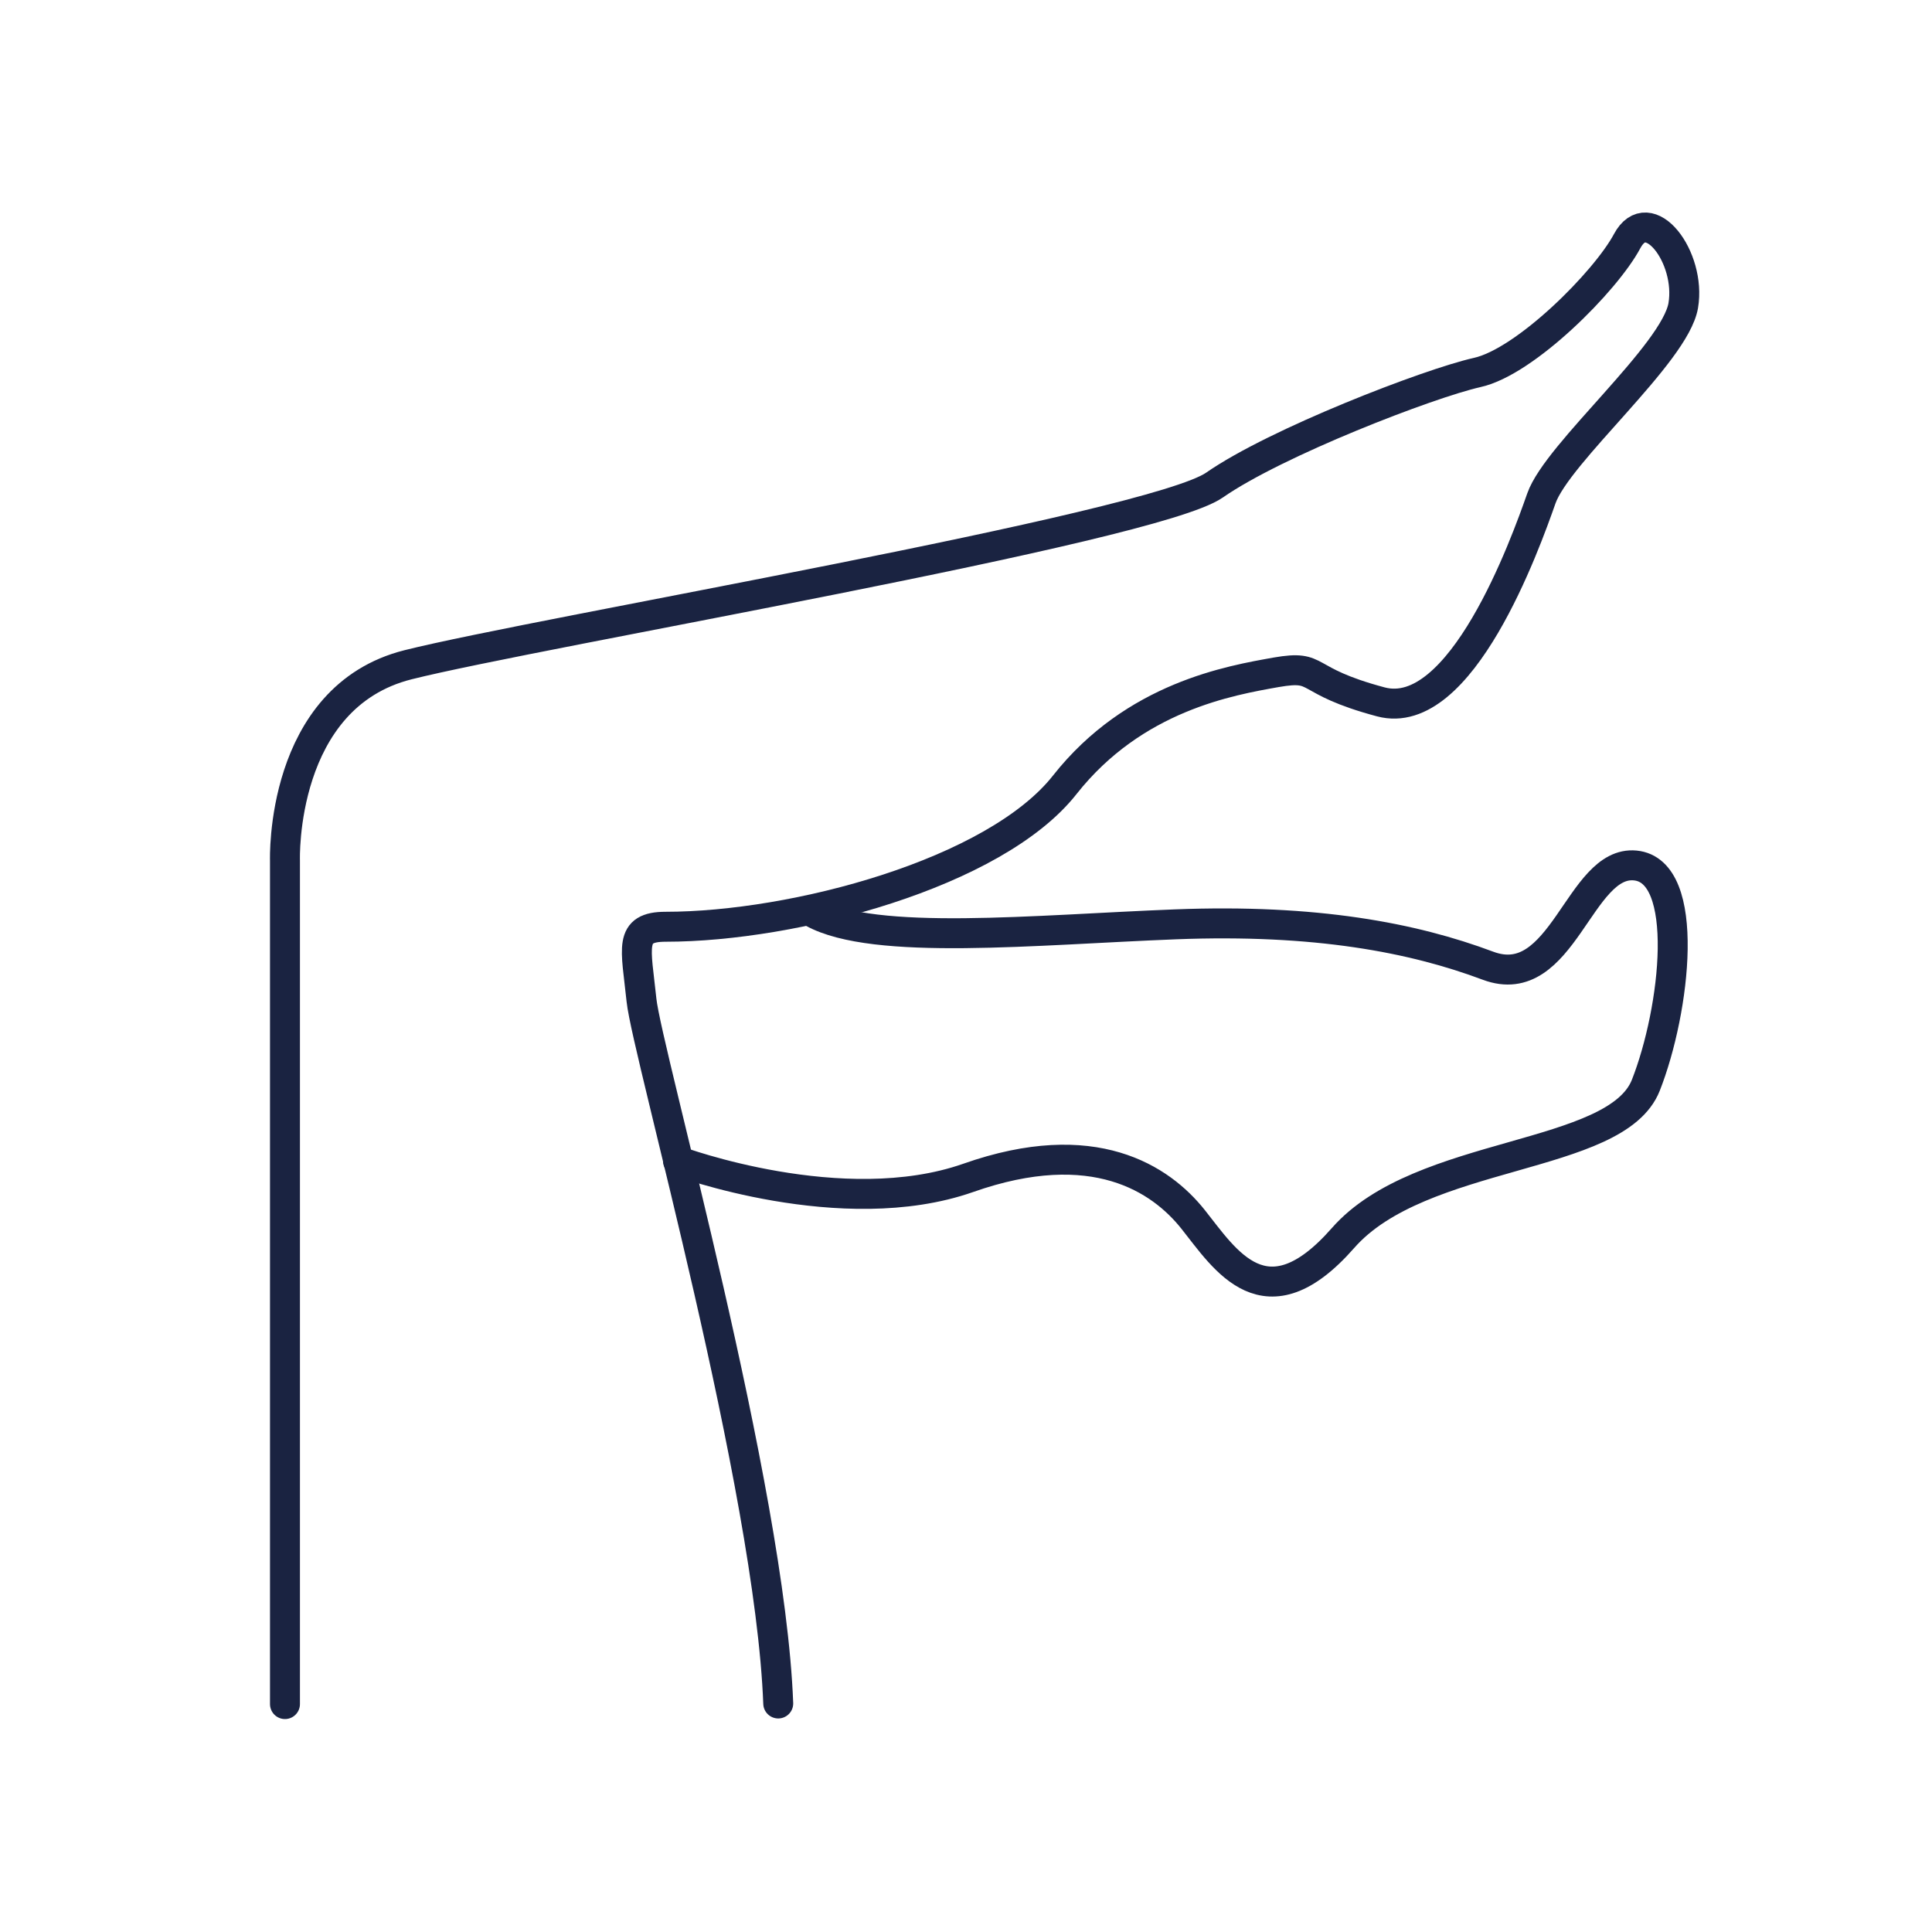 <svg xml:space="preserve" style="enable-background:new 0 0 64 64;" viewBox="0 0 64 64" y="0px" x="0px" xmlns:xlink="http://www.w3.org/1999/xlink" xmlns="http://www.w3.org/2000/svg" id="Calque_1" version="1.1">
<style type="text/css">
	.st0{fill:none;stroke:#1A2341;stroke-width:0.992;stroke-linecap:round;stroke-linejoin:round;stroke-miterlimit:10;}
	.st1{fill:none;stroke:#1A2341;stroke-width:1.028;stroke-linecap:round;stroke-linejoin:round;stroke-miterlimit:10;}
	.st2{fill:none;}
	.st3{fill:#1A2341;stroke:#1A2341;stroke-width:0.425;stroke-miterlimit:10;}
	.st4{fill:#1A2341;}
	.st5{fill:#1A2341;stroke:#1A2341;stroke-width:0.425;stroke-linecap:round;stroke-linejoin:round;stroke-miterlimit:10;}
	.st6{fill:none;stroke:#1A2341;stroke-width:1.134;stroke-linecap:round;stroke-linejoin:round;stroke-miterlimit:10;}
	.st7{fill:none;stroke:#1A2341;stroke-width:1.276;stroke-linecap:round;stroke-linejoin:round;stroke-miterlimit:10;}
	.st8{fill:#192340;stroke:#1A2341;stroke-miterlimit:10;}
	.st9{fill:none;stroke:#1A2341;stroke-miterlimit:10;}
	.st10{fill:none;stroke:#1A2341;stroke-width:0.795;stroke-linecap:round;stroke-linejoin:round;stroke-miterlimit:10;}
	.st11{fill:none;stroke:#1A2341;stroke-width:1.123;stroke-linecap:round;stroke-linejoin:round;stroke-miterlimit:10;}
	
		.st12{fill-rule:evenodd;clip-rule:evenodd;fill:none;stroke:#1A2341;stroke-width:0.992;stroke-linecap:round;stroke-linejoin:round;stroke-miterlimit:10;}
	.st13{fill:none;stroke:#1A2341;stroke-width:1.417;stroke-linecap:round;stroke-linejoin:round;stroke-miterlimit:10;}
	.st14{fill:none;stroke:#FFFFFF;stroke-width:1.417;stroke-linecap:round;stroke-linejoin:round;stroke-miterlimit:10;}
	
		.st15{clip-path:url(#SVGID_00000067194219642706924990000002080447512695516846_);fill:none;stroke:#1A2341;stroke-width:0.992;stroke-linecap:round;stroke-linejoin:round;stroke-miterlimit:10;}
	.st16{fill:none;stroke:#1A2341;stroke-width:0.397;stroke-linecap:round;stroke-linejoin:round;stroke-miterlimit:10;}
	.st17{fill:none;stroke:#E77C7C;stroke-width:0.992;stroke-linecap:round;stroke-linejoin:round;stroke-miterlimit:10;}
	.st18{fill:none;stroke:#1A2341;stroke-width:1.119;stroke-linecap:round;stroke-linejoin:round;stroke-miterlimit:10;}
	.st19{fill:#00323D;}
</style>
<path d="M9.44,56.45V28.5c0,0-0.18-5.41,4.08-6.48s24.67-4.53,26.71-5.95c2.04-1.42,7.1-3.37,8.7-3.73
	c1.6-0.35,4.26-3.02,4.97-4.35s2.13,0.53,1.86,2.13s-4.17,4.88-4.7,6.39c-0.53,1.51-2.66,7.45-5.32,6.74
	c-2.66-0.71-1.95-1.24-3.46-0.98c-1.51,0.27-4.7,0.8-7.01,3.73c-2.31,2.93-8.96,4.7-13.22,4.7c-1.24,0-0.98,0.69-0.8,2.43
	s4.26,16.12,4.53,23.3" class="st0"></path>
<path d="M22.46,38.46c0,0,5.44,2.02,9.61,0.56c4.17-1.47,6.39,0.04,7.45,1.37c1.06,1.33,2.4,3.55,4.97,0.62
	s9.05-2.57,10.03-5.06s1.51-7.1-0.35-7.28c-1.86-0.18-2.4,4.25-4.88,3.32c-2.48-0.93-5.71-1.55-10.35-1.37s-9.97,0.73-12.01-0.39" class="st0"></path>
</svg>

